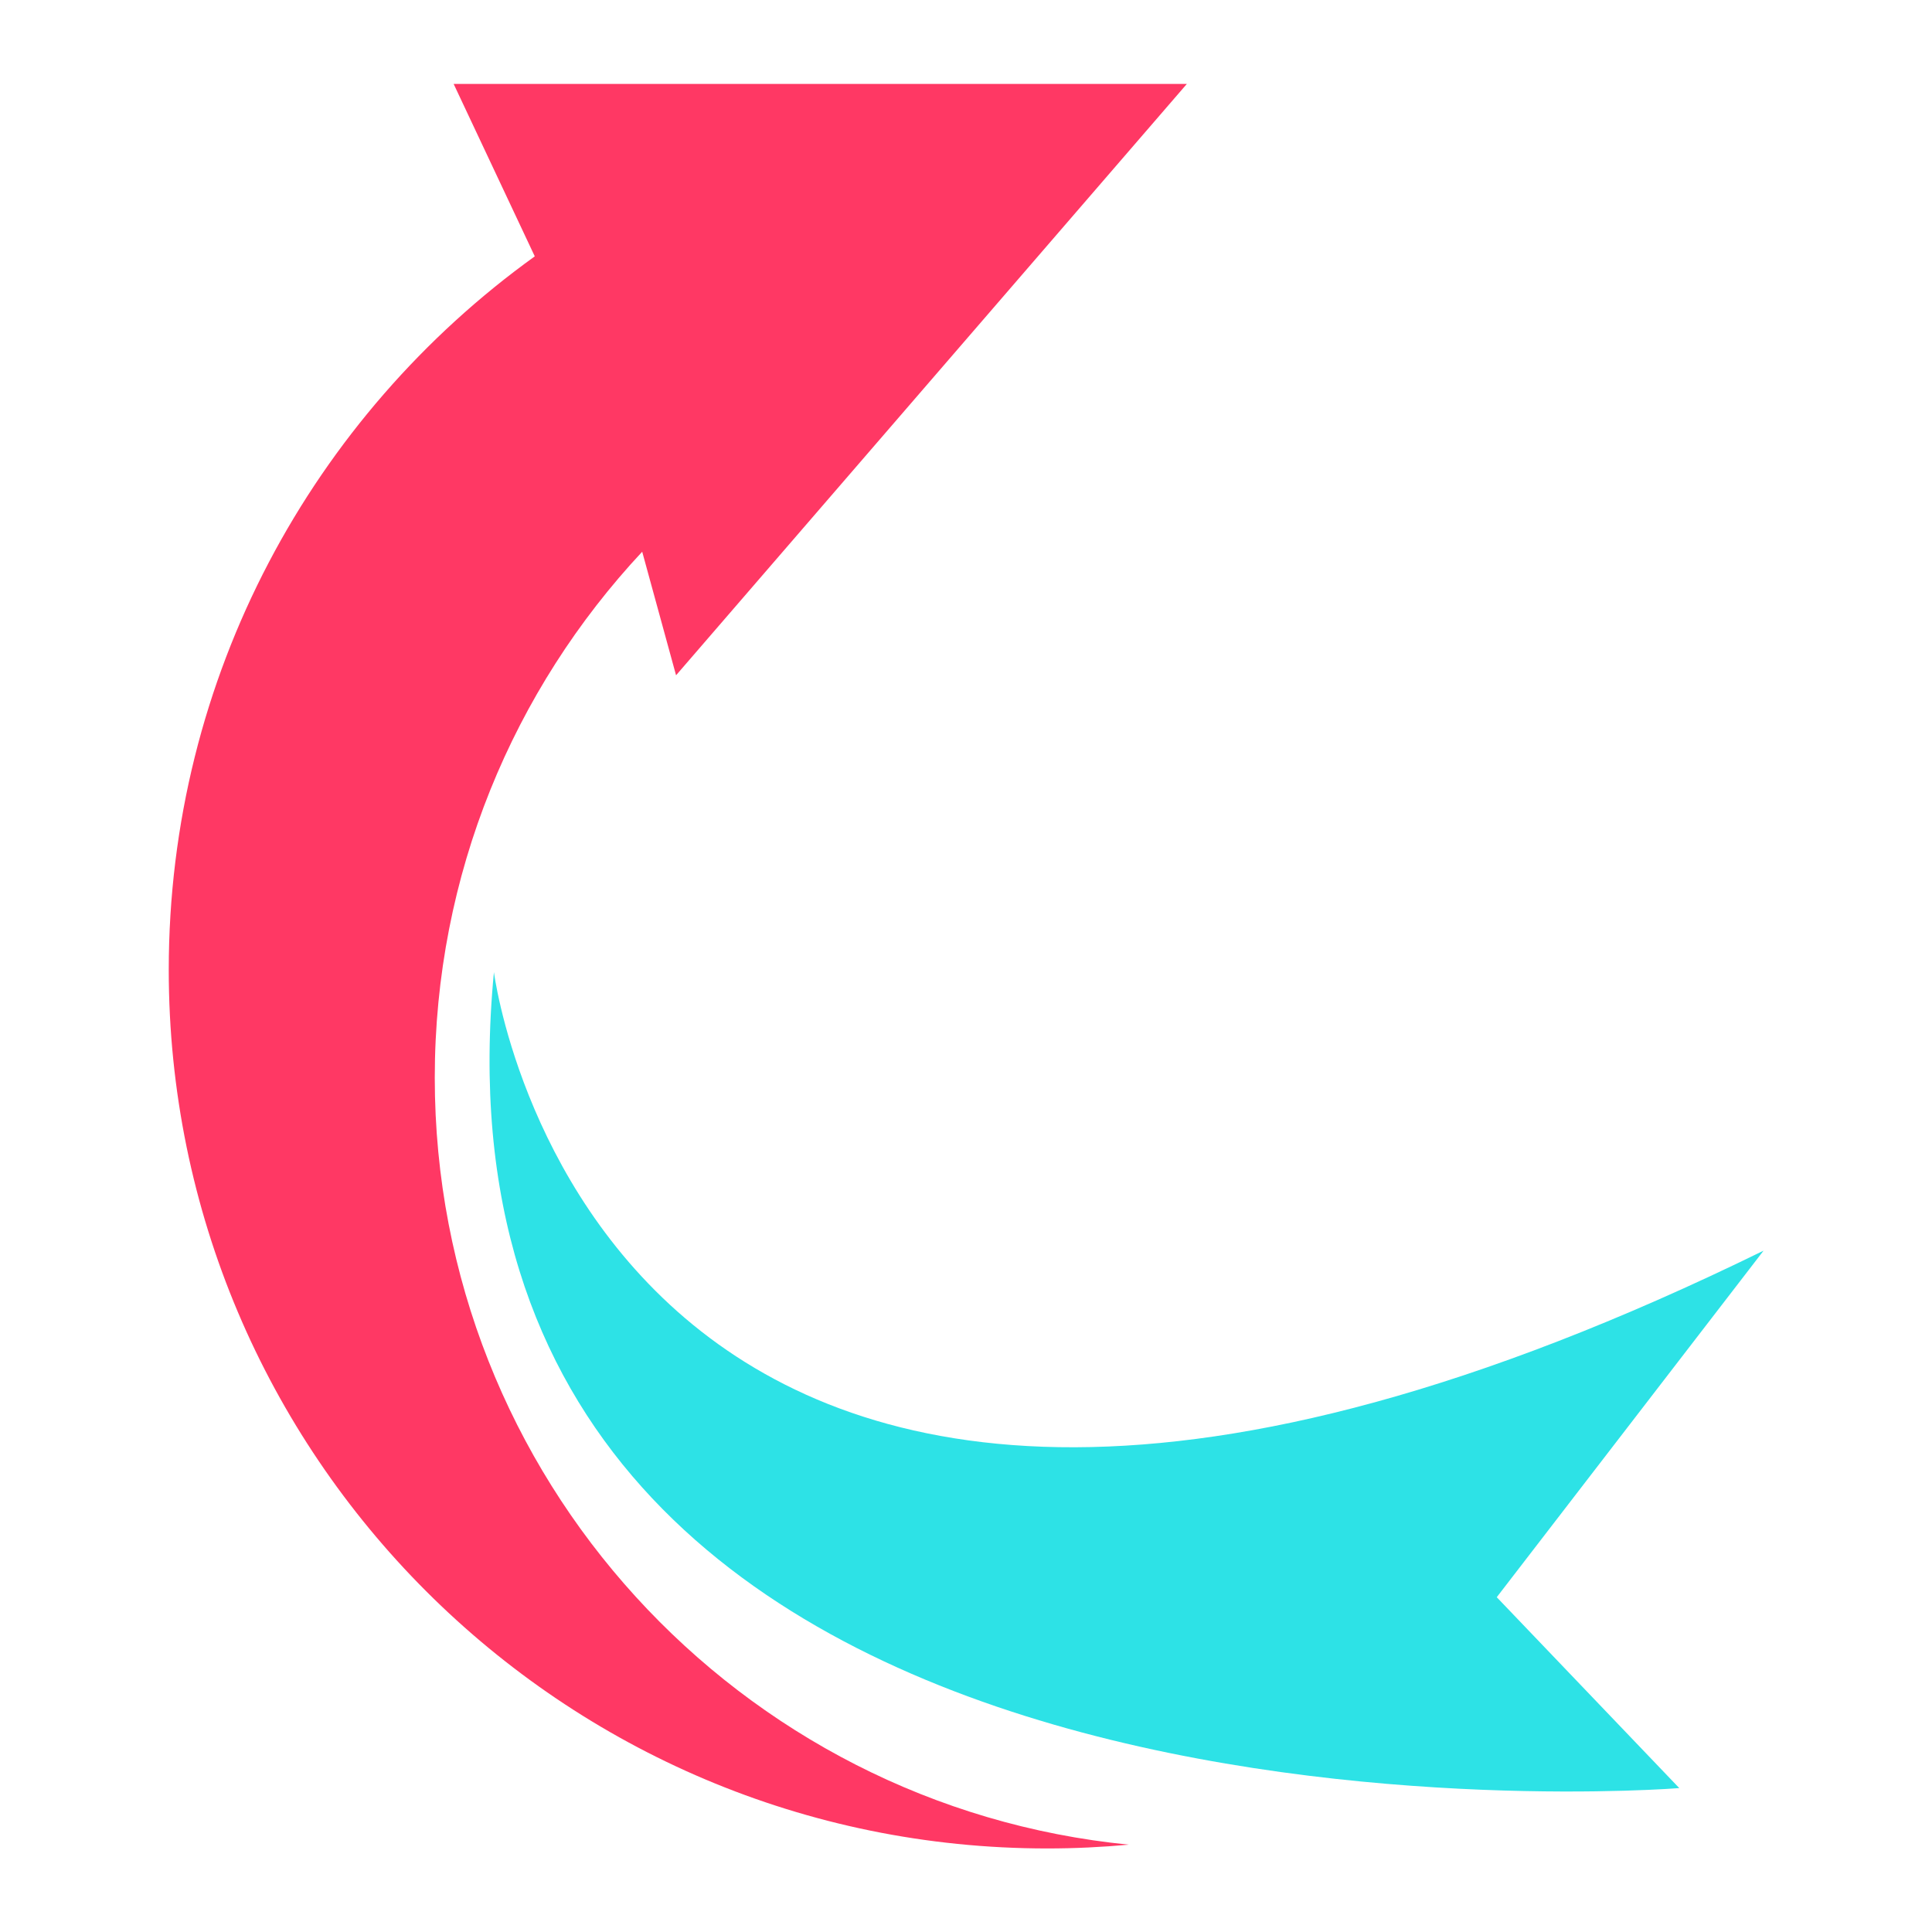 <?xml version="1.0" encoding="UTF-8" standalone="no"?>
<svg
   width="500"
   zoomAndPan="magnify"
   viewBox="0 0 500 500"
   height="500"
   preserveAspectRatio="xMidYMid"
   version="1.0"
   id="svg4"
   sodipodi:docname="redarrowlogo.svg"
   inkscape:version="1.4 (86a8ad7, 2024-10-11)"
   xmlns:inkscape="http://www.inkscape.org/namespaces/inkscape"
   xmlns:sodipodi="http://sodipodi.sourceforge.net/DTD/sodipodi-0.dtd"
   xmlns="http://www.w3.org/2000/svg"
   xmlns:svg="http://www.w3.org/2000/svg">
  <sodipodi:namedview
     id="namedview4"
     pagecolor="#505050"
     bordercolor="#ffffff"
     borderopacity="1"
     inkscape:showpageshadow="0"
     inkscape:pageopacity="0"
     inkscape:pagecheckerboard="1"
     inkscape:deskcolor="#505050"
     inkscape:zoom="2.444"
     inkscape:cx="250"
     inkscape:cy="250"
     inkscape:window-width="3840"
     inkscape:window-height="2071"
     inkscape:window-x="-9"
     inkscape:window-y="-9"
     inkscape:window-maximized="1"
     inkscape:current-layer="svg4" />
  <defs
     id="defs2">
    <clipPath
       id="b8cd0c550c">
      <path
         d="M 55.125,37.5 H 225 V 331 H 55.125 Z m 0,0"
         clip-rule="nonzero"
         id="path1" />
    </clipPath>
    <clipPath
       id="14a142471c">
      <path
         d="M 108,184 H 319.875 V 321 H 108 Z m 0,0"
         clip-rule="nonzero"
         id="path2" />
    </clipPath>
  </defs>
  <g
     clip-path="url(#b8cd0c550c)"
     id="g3"
     transform="matrix(1.559,0,0,1.559,-42.255,-36.775)">
    <path
       fill="#ff3864"
       d="m 99.277,202.496 c 0,-33.758 13.074,-64.457 34.434,-87.32 L 139.332,135.688 224.125,37.52 H 102.41 l 13.469,28.625 C 79.082,92.621 55.117,135.805 55.117,184.594 c 0,80.551 65.293,145.844 145.84,145.844 4.562,0 9.074,-0.219 13.527,-0.629 C 149.805,323.414 99.277,268.855 99.277,202.496"
       fill-opacity="1"
       fill-rule="nonzero"
       id="path3" />
  </g>
  <g
     clip-path="url(#14a142471c)"
     id="g4"
     transform="matrix(1.559,0,0,1.559,-42.255,-36.775)">
    <path
       fill="#2de2e6"
       d="M 319.863,231.203 C 126.988,325.688 109.098,184.969 109.098,184.969 94.445,337.434 305.871,320.418 305.871,320.418 l -30.301,-31.688 44.293,-57.527"
       fill-opacity="1"
       fill-rule="nonzero"
       id="path4" />
  </g>
</svg>

